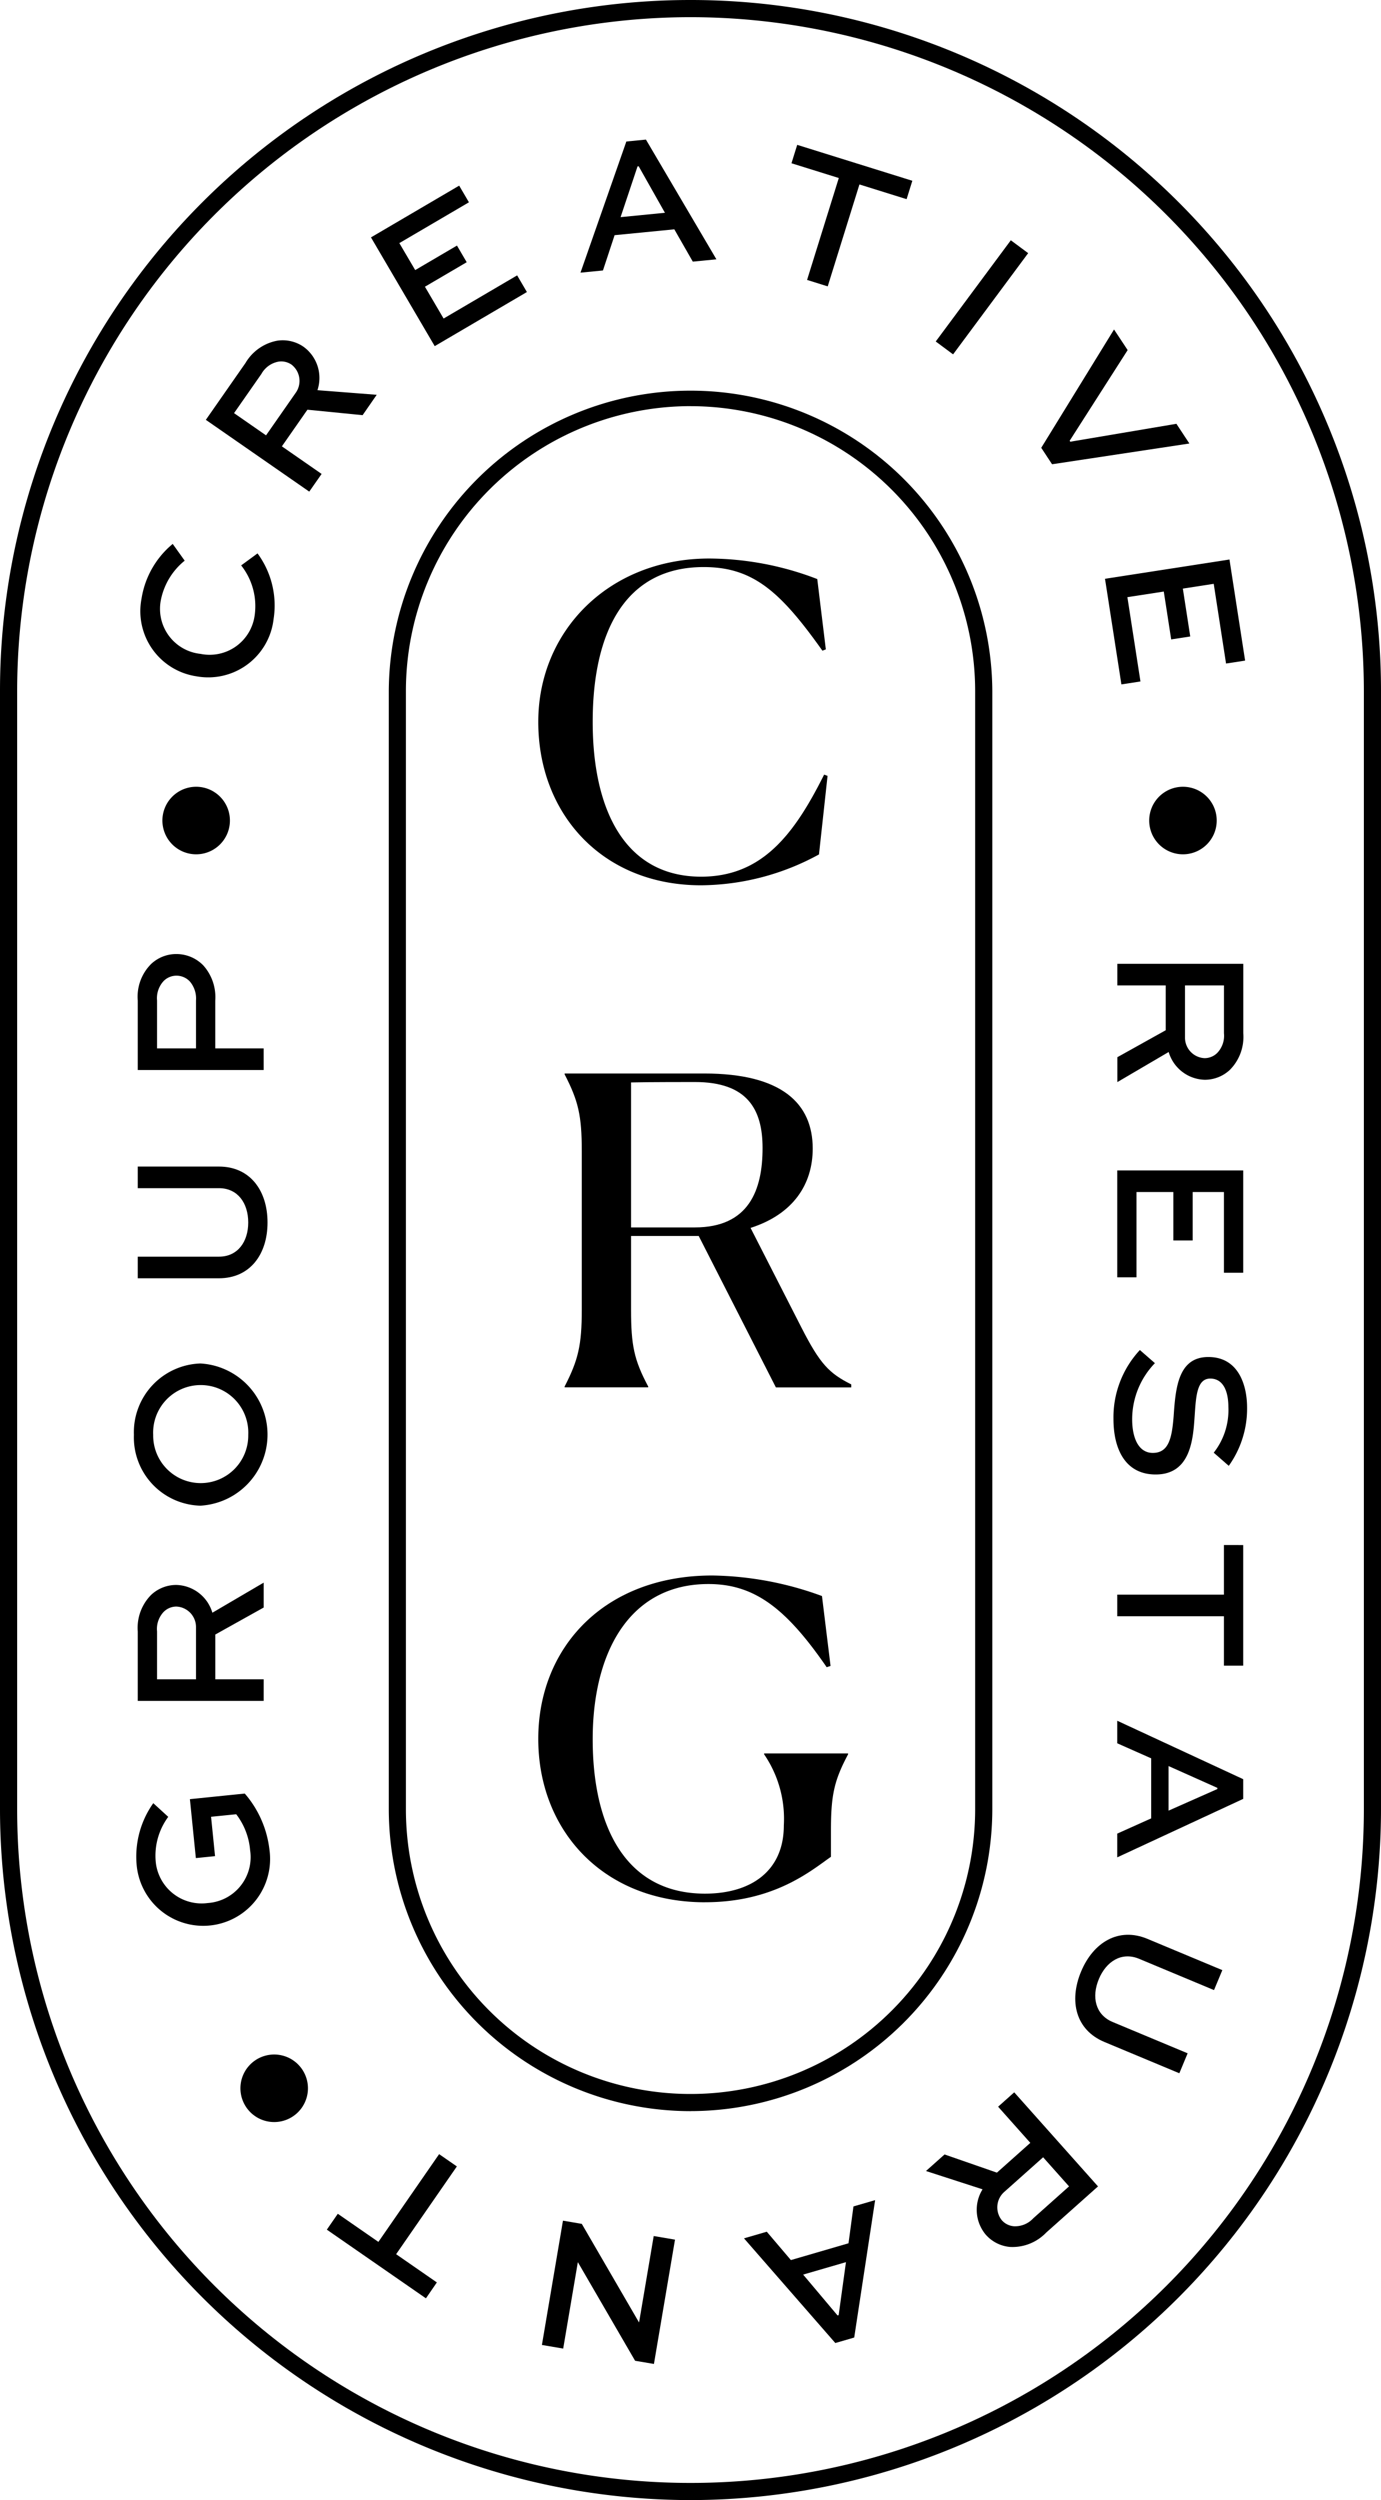 <?xml version="1.0" encoding="UTF-8"?> <svg xmlns="http://www.w3.org/2000/svg" xmlns:xlink="http://www.w3.org/1999/xlink" id="Group_900" data-name="Group 900" width="148" height="267.771" viewBox="0 0 148 267.771"><defs><clipPath id="clip-path"><rect id="Rectangle_4" data-name="Rectangle 4" width="148" height="267.771"></rect></clipPath></defs><g id="Group_4" data-name="Group 4"><g id="Group_3" data-name="Group 3" clip-path="url(#clip-path)"><path id="Path_88" data-name="Path 88" d="M74.278,77.523a26.692,26.692,0,0,1-12.631,3.306c-10.609,0-17.453-7.67-17.453-17.5,0-9.783,7.624-17.5,18.326-17.5a32.6,32.6,0,0,1,11.574,2.2l.919,7.533-.368.138c-4.5-6.338-7.44-8.957-12.723-8.957-8.5,0-11.895,7.073-11.895,16.581,0,9.553,3.536,16.581,11.62,16.581,6.522,0,9.967-4.5,13.182-10.932l.368.138Z" transform="translate(13.491 13.991)"></path><path id="Path_89" data-name="Path 89" d="M53.478,89.048v15.524h6.837c5.788,0,7.257-4,7.257-8.5,0-4.18-1.654-7.073-7.257-7.073-.6,0-5.046,0-6.837.046m-7.119,32.564c1.47-2.848,1.837-4.455,1.837-8.222V96.4c0-3.813-.367-5.374-1.837-8.222v-.091H61.325c8.313,0,11.621,3.215,11.621,8.038,0,3.811-2.068,7.026-6.661,8.5l5.466,10.7c1.975,3.858,2.939,4.869,5.327,6.063v.321H69L60.729,105.49H53.478v7.9c0,3.813.321,5.374,1.837,8.222v.091H46.359Z" transform="translate(14.152 26.89)"></path><path id="Path_90" data-name="Path 90" d="M62.061,164.277c-10.885,0-17.867-7.67-17.867-17.5,0-9.783,7.073-17.5,18.647-17.5a35.433,35.433,0,0,1,11.758,2.2l.919,7.487-.414.137c-4.364-6.338-7.762-8.91-12.677-8.91-8.45,0-12.4,7.3-12.4,16.627,0,9.278,3.49,16.534,12.033,16.534,5.006,0,8.45-2.48,8.45-7.3a12.236,12.236,0,0,0-2.112-7.624v-.091h9v.091c-1.517,2.848-1.838,4.409-1.838,8.222v2.755c-2.159,1.515-6.109,4.869-13.5,4.869" transform="translate(13.491 39.466)"></path><path id="Path_91" data-name="Path 91" d="M24.076,45.646A9.4,9.4,0,0,1,25.8,52.66a7.048,7.048,0,0,1-8.244,6.154A7.054,7.054,0,0,1,11.643,50.5a9.515,9.515,0,0,1,3.344-5.87l1.283,1.795a7.211,7.211,0,0,0-2.579,4.36,4.85,4.85,0,0,0,4.271,5.622,4.87,4.87,0,0,0,5.806-4.117,7.021,7.021,0,0,0-1.446-5.358Z" transform="translate(3.523 13.626)"></path><path id="Path_92" data-name="Path 92" d="M19.923,35.725l3.428,2.38,3.164-4.535a2.2,2.2,0,0,0-.442-3.047,1.936,1.936,0,0,0-1.421-.308,2.654,2.654,0,0,0-1.8,1.314Zm8.06,8.407L16.9,36.443l4.251-6.092a5.014,5.014,0,0,1,3.4-2.385,3.924,3.924,0,0,1,2.836.663,4.127,4.127,0,0,1,1.472,4.638l6.354.493L33.7,35.943l-5.913-.586-2.738,3.925,4.258,2.955Z" transform="translate(5.16 8.524)"></path></g></g><path id="Path_93" data-name="Path 93" d="M40.719,23.43l-4.476,2.624,2,3.408,7.882-4.623,1.046,1.784-9.88,5.795L30.46,20.771l9.452-5.543,1.046,1.784L33.5,21.383,35.2,24.273l4.476-2.626Z" transform="translate(9.297 4.655)"></path><path id="Path_94" data-name="Path 94" d="M51.959,19.757l4.753-.467L53.9,14.311l-.124.012Zm.618-8.1,2.1-.206,7.552,12.824-2.53.248-1.981-3.461-6.4.627-1.248,3.78-2.408.235Z" transform="translate(14.548 3.5)"></path><path id="Path_95" data-name="Path 95" d="M65.6,11.883,77.938,15.73,77.323,17.7l-5.054-1.576-3.4,10.917-2.212-.691,3.4-10.915-5.072-1.581Z" transform="translate(19.836 3.632)"></path><rect id="Rectangle_5" data-name="Rectangle 5" width="13.5" height="2.315" transform="matrix(0.596, -0.803, 0.803, 0.596, 100.282, 36.575)"></rect><path id="Path_96" data-name="Path 96" d="M101.376,39.24,86.66,41.462,85.5,39.7l7.8-12.673,1.46,2.207-6.216,9.714.068.1,11.372-1.919Z" transform="translate(26.089 8.262)"></path><path id="Path_97" data-name="Path 97" d="M97.825,54.47l-.794-5.127-3.9.6,1.4,9.029-2.042.316L90.732,47.975l13.339-2.064,1.676,10.827-2.043.316-1.321-8.539-3.309.512.793,5.127Z" transform="translate(27.69 14.015)"></path><g id="Group_6" data-name="Group 6"><g id="Group_5" data-name="Group 5" clip-path="url(#clip-path)"><path id="Path_98" data-name="Path 98" d="M103.166,81.4H98.99v5.54a2.2,2.2,0,0,0,2.108,2.252,1.933,1.933,0,0,0,1.343-.557,2.655,2.655,0,0,0,.724-2.108ZM91.737,79.087h13.5v7.44a5.014,5.014,0,0,1-1.425,3.905,3.926,3.926,0,0,1-2.708,1.074,4.144,4.144,0,0,1-3.864-2.975l-5.5,3.224V89.089L96.924,86.2V81.4H91.737Z" transform="translate(28.005 24.143)"></path></g></g><path id="Path_99" data-name="Path 99" d="M97.752,103.543V98.355H93.8v9.137H91.737V96.04h13.5V107h-2.067V98.355H99.819v5.189Z" transform="translate(27.997 29.317)"></path><g id="Group_8" data-name="Group 8"><g id="Group_7" data-name="Group 7" clip-path="url(#clip-path)"><path id="Path_100" data-name="Path 100" d="M102.166,121.772a7.381,7.381,0,0,0,1.57-4.9c0-1.612-.517-3.039-1.942-3.039-1.467,0-1.53,2-1.675,4.052-.164,2.417-.412,6.221-4.174,6.221-3.264,0-4.525-2.729-4.525-5.953a10.575,10.575,0,0,1,2.831-7.377l1.612,1.406a8.646,8.646,0,0,0-2.438,6.013c0,2,.681,3.6,2.211,3.6,1.694,0,2.045-1.551,2.232-3.905.206-2.977.454-6.366,3.72-6.366,3.2,0,4.153,2.955,4.153,5.435a10.539,10.539,0,0,1-1.963,6.221Z" transform="translate(27.908 33.818)"></path></g></g><path id="Path_101" data-name="Path 101" d="M105.236,126.781V139.7h-2.067v-5.292H91.737v-2.315h11.432v-5.313Z" transform="translate(27.997 38.701)"></path><path id="Path_102" data-name="Path 102" d="M97.236,146.053v4.775l5.23-2.315v-.123Zm8,1.406v2.109l-13.5,6.263v-2.542l3.639-1.633v-6.429l-3.639-1.612V141.2Z" transform="translate(27.997 43.1)"></path><g id="Group_10" data-name="Group 10"><g id="Group_9" data-name="Group 9" clip-path="url(#clip-path)"><path id="Path_103" data-name="Path 103" d="M99.437,173.591l-8.031-3.351c-3.071-1.283-3.819-4.373-2.5-7.539,1.314-3.147,4.037-4.788,7.109-3.506l8.03,3.351-.892,2.137-8.03-3.351c-1.87-.781-3.52.277-4.309,2.165-.8,1.908-.388,3.826,1.481,4.606l8.031,3.351Z" transform="translate(26.951 48.465)"></path><path id="Path_104" data-name="Path 104" d="M91.359,181.76l-2.778-3.118-4.135,3.685a2.205,2.205,0,0,0-.279,3.074,1.931,1.931,0,0,0,1.311.632,2.66,2.66,0,0,0,2.055-.863Zm-5.875-10.074,8.979,10.077-5.557,4.95a5.012,5.012,0,0,1-3.865,1.535,3.924,3.924,0,0,1-2.6-1.307,4.148,4.148,0,0,1-.35-4.866l-6.064-1.961,1.991-1.774,5.611,1.949,3.58-3.19-3.451-3.873Z" transform="translate(23.209 52.412)"></path></g></g><path id="Path_105" data-name="Path 105" d="M72.014,187.18l-4.587,1.334,3.686,4.375.119-.034Zm.885,8.075-2.025.589-9.787-11.213,2.442-.71,2.585,3.038,6.174-1.8.531-3.946,2.323-.675Z" transform="translate(18.646 55.106)"></path><path id="Path_106" data-name="Path 106" d="M44.495,195.536l2.256-13.312,2.019.343,6.12,10.537.021,0,1.565-9.234,2.282.386L56.5,197.571l-2.019-.342-6.12-10.538-.02,0-1.565,9.234Z" transform="translate(13.581 55.62)"></path><path id="Path_107" data-name="Path 107" d="M37.455,192.209l-10.62-7.356,1.176-1.7,4.35,3.012,6.509-9.4,1.9,1.317-6.509,9.4,4.366,3.024Z" transform="translate(8.191 53.953)"></path><g id="Group_12" data-name="Group 12"><g id="Group_11" data-name="Group 11" clip-path="url(#clip-path)"><path id="Path_108" data-name="Path 108" d="M14.617,149.665a7.011,7.011,0,0,0-1.341,4.809,4.942,4.942,0,0,0,5.577,4.422,4.927,4.927,0,0,0,4.536-5.674,7.292,7.292,0,0,0-1.489-3.837l-2.694.273.427,4.215-2.056.209-.638-6.312,5.88-.6a11.114,11.114,0,0,1,2.641,5.985A7.165,7.165,0,1,1,11.222,154.7a9.892,9.892,0,0,1,1.793-6.5Z" transform="translate(3.413 44.928)"></path><path id="Path_109" data-name="Path 109" d="M13.378,140.216h4.174v-5.538a2.2,2.2,0,0,0-2.108-2.252,1.927,1.927,0,0,0-1.343.557,2.654,2.654,0,0,0-.723,2.108Zm11.428,2.316H11.31v-7.44a5.015,5.015,0,0,1,1.425-3.907,3.926,3.926,0,0,1,2.708-1.074,4.145,4.145,0,0,1,3.864,2.976l5.5-3.224v2.667l-5.187,2.892v4.794h5.187Z" transform="translate(3.453 39.644)"></path><path id="Path_110" data-name="Path 110" d="M23.249,119.528a5.1,5.1,0,1,0-10.189,0,5.095,5.095,0,1,0,10.189,0m-12.255,0a7.375,7.375,0,0,1,7.129-7.648,7.628,7.628,0,0,1,0,15.231,7.318,7.318,0,0,1-7.129-7.584" transform="translate(3.356 34.154)"></path><path id="Path_111" data-name="Path 111" d="M11.31,95.722h8.7c3.327,0,5.208,2.562,5.208,5.993,0,3.411-1.881,5.973-5.208,5.973h-8.7v-2.314h8.7c2.024,0,3.14-1.612,3.14-3.659,0-2.066-1.116-3.678-3.14-3.678h-8.7Z" transform="translate(3.453 29.222)"></path><path id="Path_112" data-name="Path 112" d="M13.378,88.389h4.174V83.265a2.812,2.812,0,0,0-.662-2.045,1.971,1.971,0,0,0-1.425-.62,1.939,1.939,0,0,0-1.364.557,2.7,2.7,0,0,0-.723,2.108Zm11.428,2.316H11.31v-7.44a4.951,4.951,0,0,1,1.425-3.907,3.921,3.921,0,0,1,2.708-1.074,4.019,4.019,0,0,1,2.913,1.241,5.1,5.1,0,0,1,1.261,3.74v5.125h5.187Z" transform="translate(3.453 23.898)"></path><path id="Path_113" data-name="Path 113" d="M74,1.838A72.245,72.245,0,0,0,1.838,74V193.771a72.163,72.163,0,1,0,144.326,0V74A72.246,72.246,0,0,0,74,1.838m0,265.933a74.083,74.083,0,0,1-74-74V74a74,74,0,1,1,148,0V193.771a74.083,74.083,0,0,1-74,74"></path><path id="Path_114" data-name="Path 114" d="M64.257,33.755a30.537,30.537,0,0,0-30.5,30.5V184.028a30.5,30.5,0,1,0,61.006,0V64.258a30.537,30.537,0,0,0-30.5-30.5m0,182.613a32.376,32.376,0,0,1-32.34-32.339V64.258a32.34,32.34,0,0,1,64.679,0V184.028a32.376,32.376,0,0,1-32.34,32.339" transform="translate(9.743 9.744)"></path><path id="Path_115" data-name="Path 115" d="M101.59,68.175a3.618,3.618,0,1,1-3.618-3.618,3.618,3.618,0,0,1,3.618,3.618" transform="translate(28.804 19.708)"></path><path id="Path_116" data-name="Path 116" d="M26.976,172.2a3.618,3.618,0,1,1-3.618-3.618,3.618,3.618,0,0,1,3.618,3.618" transform="translate(6.026 51.465)"></path><path id="Path_117" data-name="Path 117" d="M20.569,68.175a3.618,3.618,0,1,1-3.618-3.618,3.618,3.618,0,0,1,3.618,3.618" transform="translate(4.071 19.708)"></path></g></g></svg> 